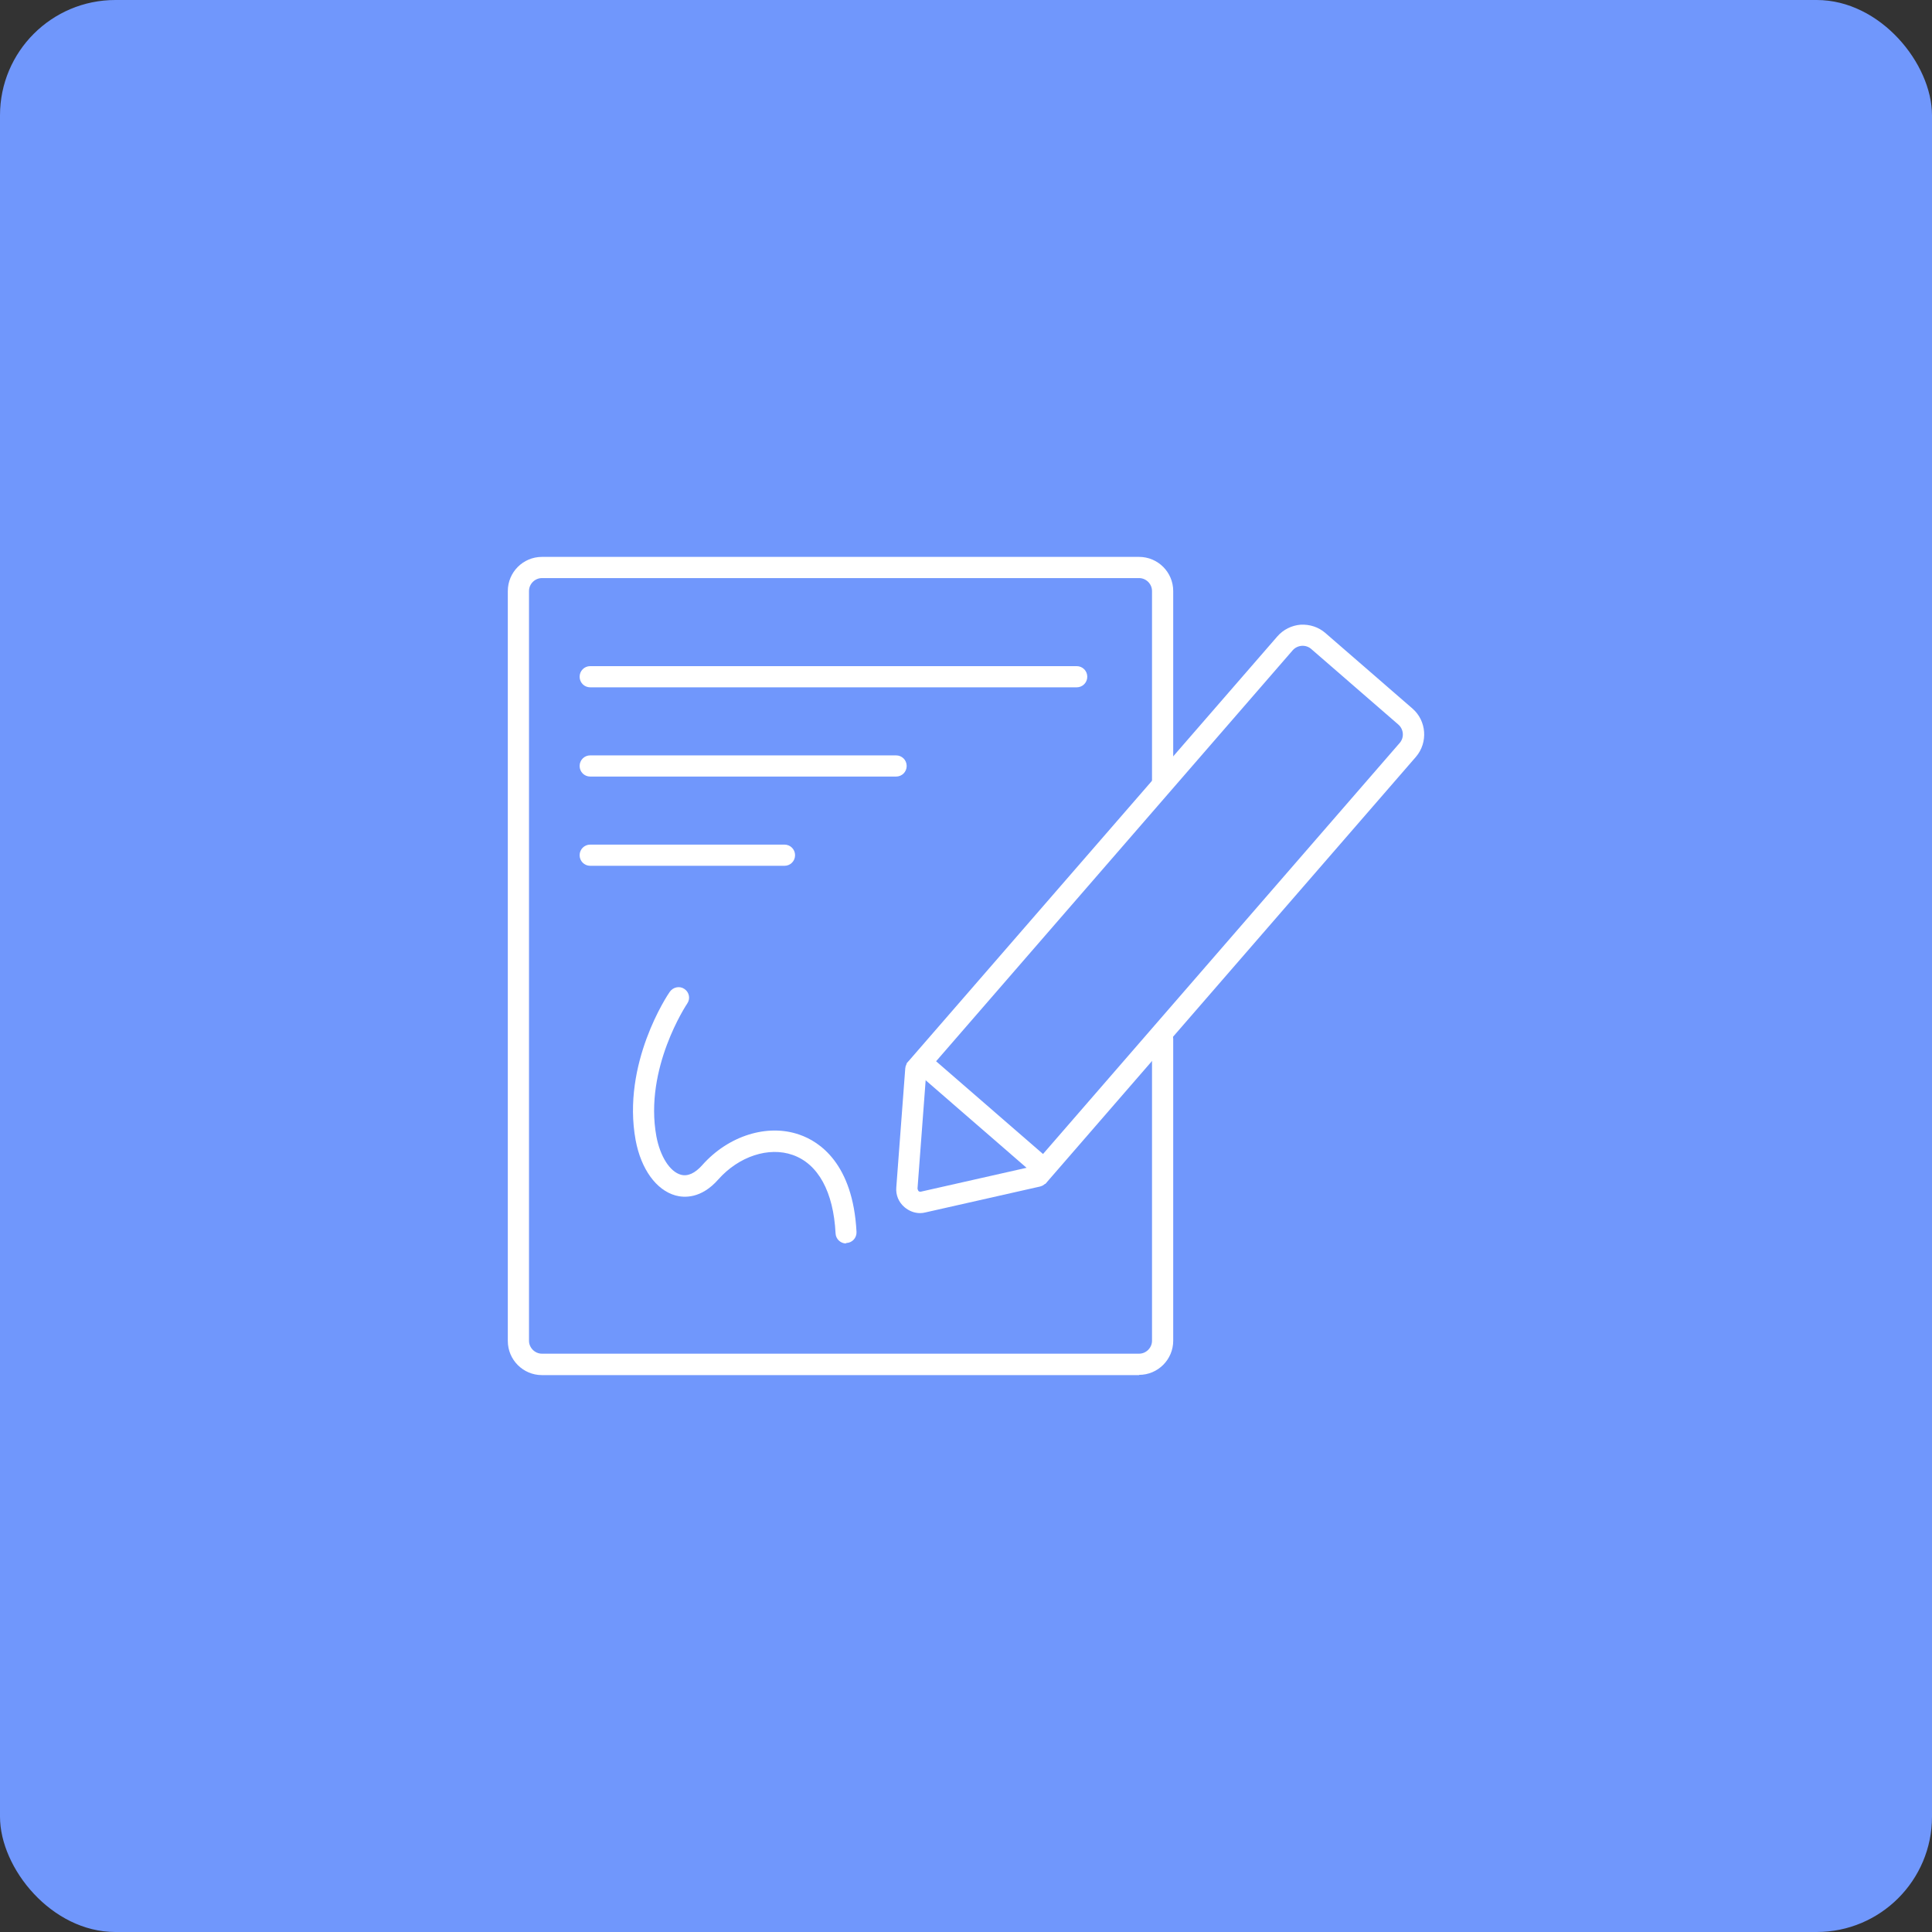 <svg width="268" height="268" viewBox="0 0 268 268" fill="none" xmlns="http://www.w3.org/2000/svg">
<rect x="0" y="0" width="268" height="268" fill="#333333" stroke="none"/>
<rect width="268" height="268" rx="16" fill="#7097FC"/>
<path d="M158.008 190.75H75.177C72.565 190.75 70.442 188.627 70.442 186.014V81.986C70.442 79.373 72.565 77.25 75.177 77.25H158.008C160.621 77.25 162.744 79.373 162.744 81.986V108.605C162.744 109.422 162.091 110.075 161.274 110.075C160.458 110.075 159.804 109.422 159.804 108.605V81.986C159.804 81.006 158.988 80.19 158.008 80.19H75.177C74.198 80.19 73.381 81.006 73.381 81.986V185.981C73.381 186.961 74.198 187.778 75.177 187.778H158.008C158.988 187.778 159.804 186.961 159.804 185.981V144.109C159.804 143.292 160.458 142.639 161.274 142.639C162.091 142.639 162.744 143.292 162.744 144.109V185.981C162.744 188.594 160.621 190.717 158.008 190.717V190.75Z" fill="white"/>
<path d="M149.353 95.344H81.873C81.057 95.344 80.404 94.691 80.404 93.874C80.404 93.058 81.057 92.404 81.873 92.404H149.353C150.169 92.404 150.823 93.058 150.823 93.874C150.823 94.691 150.169 95.344 149.353 95.344Z" fill="white"/>
<path d="M124.334 107.723H81.873C81.057 107.723 80.404 107.07 80.404 106.253C80.404 105.436 81.057 104.783 81.873 104.783H124.301C125.118 104.783 125.771 105.436 125.771 106.253C125.771 107.07 125.118 107.723 124.301 107.723H124.334Z" fill="white"/>
<path d="M108.852 120.101H81.873C81.057 120.101 80.404 119.447 80.404 118.631C80.404 117.814 81.057 117.161 81.873 117.161H108.819C109.636 117.161 110.289 117.814 110.289 118.631C110.289 119.447 109.636 120.101 108.819 120.101H108.852Z" fill="white"/>
<path d="M144.976 164.228L125.738 147.538L177.18 88.29C177.997 87.342 179.173 86.754 180.414 86.656C181.688 86.591 182.896 86.983 183.843 87.8L195.928 98.284C197.888 99.983 198.117 102.987 196.418 104.98L145.008 164.228H144.976ZM129.886 147.244L144.682 160.08L194.165 103.053C194.818 102.301 194.72 101.158 193.969 100.505L181.884 90.021C181.133 89.367 179.989 89.465 179.336 90.184L129.853 147.212L129.886 147.244Z" fill="white"/>
<path d="M127.632 168.278C126.848 168.278 126.097 167.984 125.477 167.462C124.66 166.776 124.235 165.763 124.333 164.685L125.575 148.191C125.64 147.375 126.359 146.885 127.142 146.819C127.959 146.885 128.547 147.571 128.514 148.387L127.273 164.881C127.273 164.881 127.338 165.143 127.404 165.208C127.469 165.273 127.6 165.339 127.73 165.306L143.637 161.713C144.421 161.517 145.204 162.04 145.4 162.824C145.564 163.608 145.074 164.391 144.29 164.587L128.384 168.18C128.122 168.246 127.894 168.278 127.632 168.278Z" fill="white"/>
<path d="M117.376 172.491C116.592 172.491 115.939 171.871 115.907 171.087C115.613 165.306 113.49 161.452 109.962 160.21C106.631 159.035 102.482 160.406 99.641 163.607C97.257 166.318 94.872 166.155 93.696 165.828C91.018 165.077 88.928 162.17 88.177 158.185C86.217 147.538 92.619 137.968 92.913 137.576C93.37 136.922 94.284 136.727 94.938 137.184C95.624 137.641 95.787 138.556 95.329 139.209C95.264 139.307 89.32 148.191 91.051 157.63C91.573 160.406 92.912 162.529 94.448 162.954C95.395 163.215 96.407 162.758 97.42 161.615C101.045 157.532 106.467 155.834 110.909 157.401C113.653 158.349 118.323 161.386 118.813 170.891C118.846 171.707 118.226 172.393 117.409 172.426H117.344L117.376 172.491Z" fill="white"/>
</svg>

